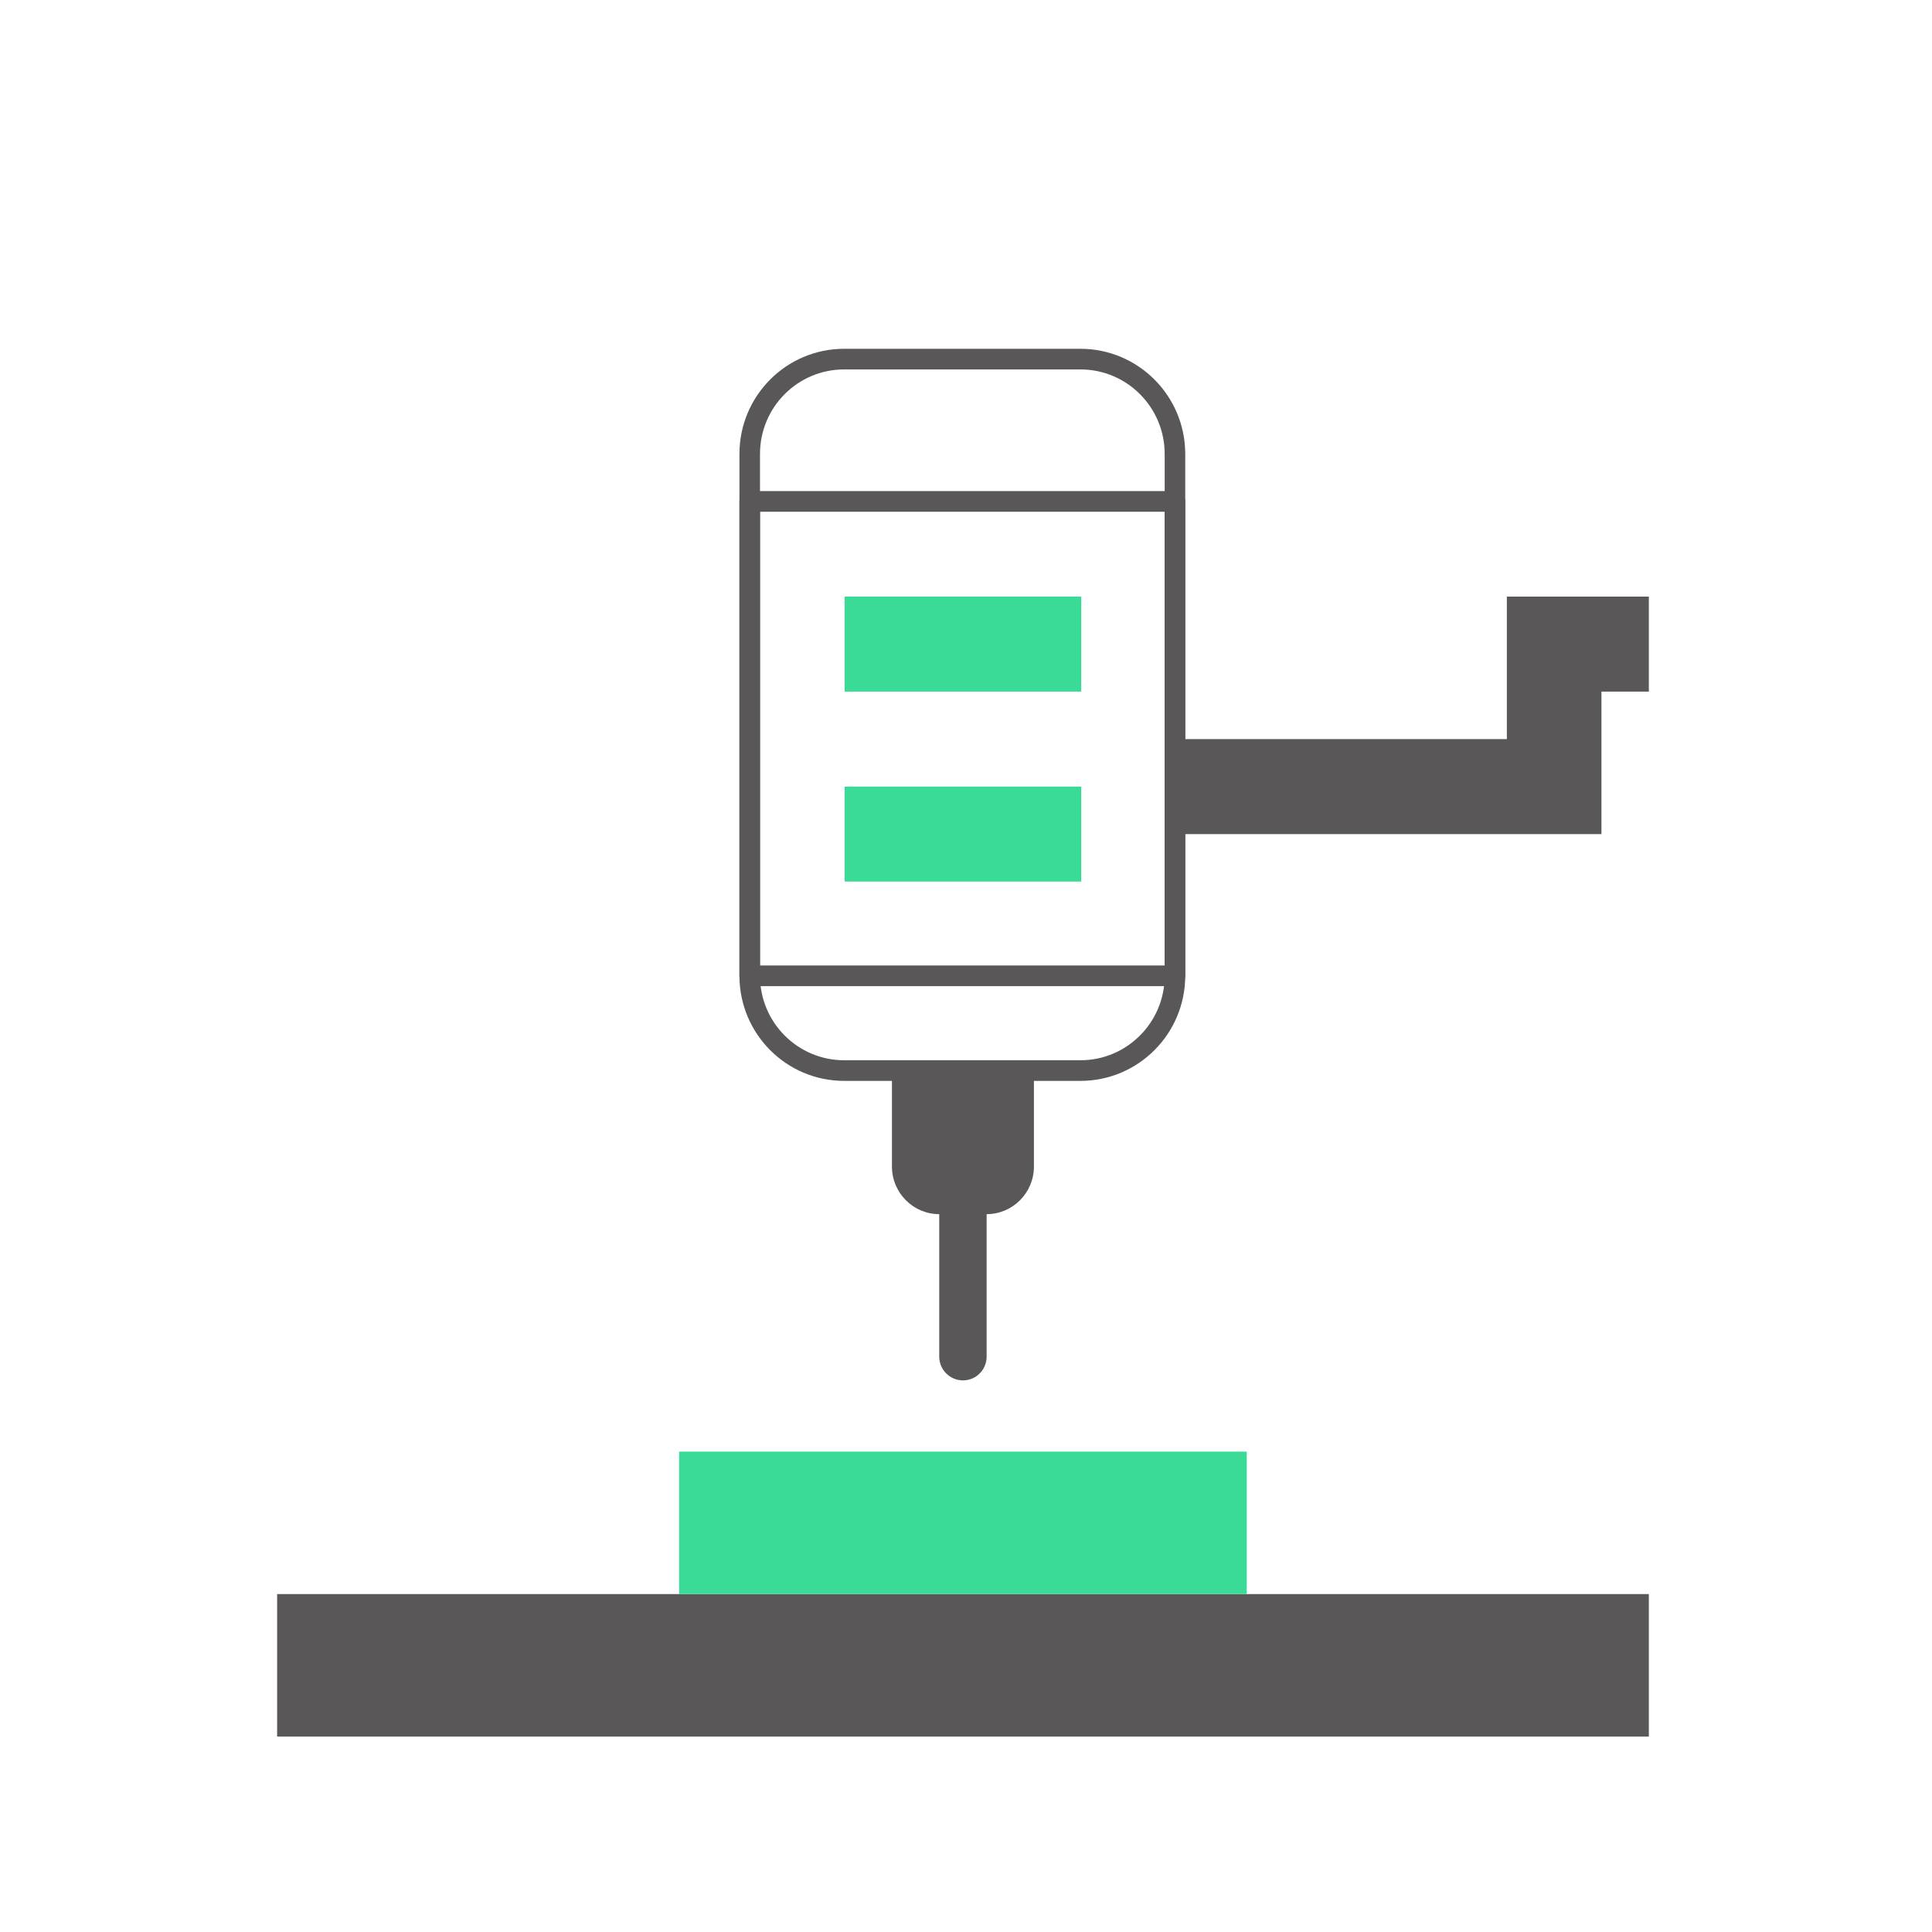 <svg version="1.0" preserveAspectRatio="xMidYMid meet" height="100" viewBox="0 0 75 75" zoomAndPan="magnify" width="100" xmlns:xlink="http://www.w3.org/1999/xlink" xmlns="http://www.w3.org/2000/svg"><defs><clipPath id="c6c446ee39"><path clip-rule="nonzero" d="M 17 13.477 L 57 13.477 L 57 53 L 17 53 Z M 17 13.477"></path></clipPath><clipPath id="a3f606e89d"><path clip-rule="nonzero" d="M 10.758 61 L 64.008 61 L 64.008 67.477 L 10.758 67.477 Z M 10.758 61"></path></clipPath><clipPath id="7a1d05434a"><path clip-rule="nonzero" d="M 45 23 L 64.008 23 L 64.008 33 L 45 33 Z M 45 23"></path></clipPath></defs><path fill-rule="nonzero" fill-opacity="1" d="M 37.383 53.586 C 36.875 53.586 36.461 53.176 36.461 52.664 L 36.461 47.133 C 36.461 46.625 36.875 46.211 37.383 46.211 C 37.887 46.211 38.297 46.621 38.301 47.133 L 38.301 52.664 C 38.301 53.172 37.891 53.586 37.383 53.586 Z M 37.383 53.586" fill="#595757"></path><g clip-path="url(#c6c446ee39)"><path stroke-miterlimit="10" stroke-opacity="1" stroke-width="3" stroke="#595757" d="M 82.753 1.501 L 117.246 1.501 C 124.86 1.501 131.037 7.681 131.037 15.293 L 131.037 91.149 C 131.037 98.776 124.846 104.941 117.246 104.941 L 82.753 104.941 C 75.139 104.941 68.977 98.761 68.977 91.149 L 68.977 15.293 C 68.977 7.666 75.154 1.501 82.753 1.501 Z M 82.753 1.501" stroke-linejoin="miter" fill="none" transform="matrix(0.266, 0, 0, 0.267, 10.756, 13.54)" stroke-linecap="butt"></path></g><path fill-rule="nonzero" fill-opacity="1" d="M 34.629 41.602 L 40.137 41.602 L 40.137 45.285 C 40.137 46.305 39.312 47.133 38.301 47.133 L 36.461 47.133 C 35.449 47.133 34.625 46.305 34.625 45.285 L 34.625 41.602 Z M 34.629 41.602" fill="#595757"></path><path stroke-miterlimit="4" stroke-opacity="1" stroke-width="3" stroke="#595757" d="M 68.977 22.189 L 131.037 22.189 L 131.037 91.164 L 68.977 91.164 Z M 68.977 22.189" stroke-linejoin="round" fill="none" transform="matrix(0.266, 0, 0, 0.267, 10.756, 13.54)" stroke-linecap="round"></path><g clip-path="url(#a3f606e89d)"><path fill-rule="nonzero" fill-opacity="1" d="M 10.758 61.883 L 64.008 61.883 L 64.008 67.414 L 10.758 67.414 Z M 10.758 61.883" fill="#595757"></path></g><path fill-rule="nonzero" fill-opacity="1" d="M 26.363 56.352 L 48.398 56.352 L 48.398 61.883 L 26.363 61.883 Z M 26.363 56.352" fill="#39db96"></path><path fill-rule="nonzero" fill-opacity="1" d="M 32.789 23.16 L 41.973 23.16 L 41.973 26.848 L 32.789 26.848 Z M 32.789 30.535 L 41.973 30.535 L 41.973 34.223 L 32.789 34.223 Z M 32.789 30.535" fill="#39db96"></path><g clip-path="url(#7a1d05434a)"><path fill-rule="nonzero" fill-opacity="1" d="M 64.008 23.16 L 58.496 23.16 L 58.496 28.691 L 45.645 28.691 L 45.645 32.379 L 62.168 32.379 L 62.168 26.848 L 64.008 26.848 Z M 64.008 23.16" fill="#595757"></path></g></svg>